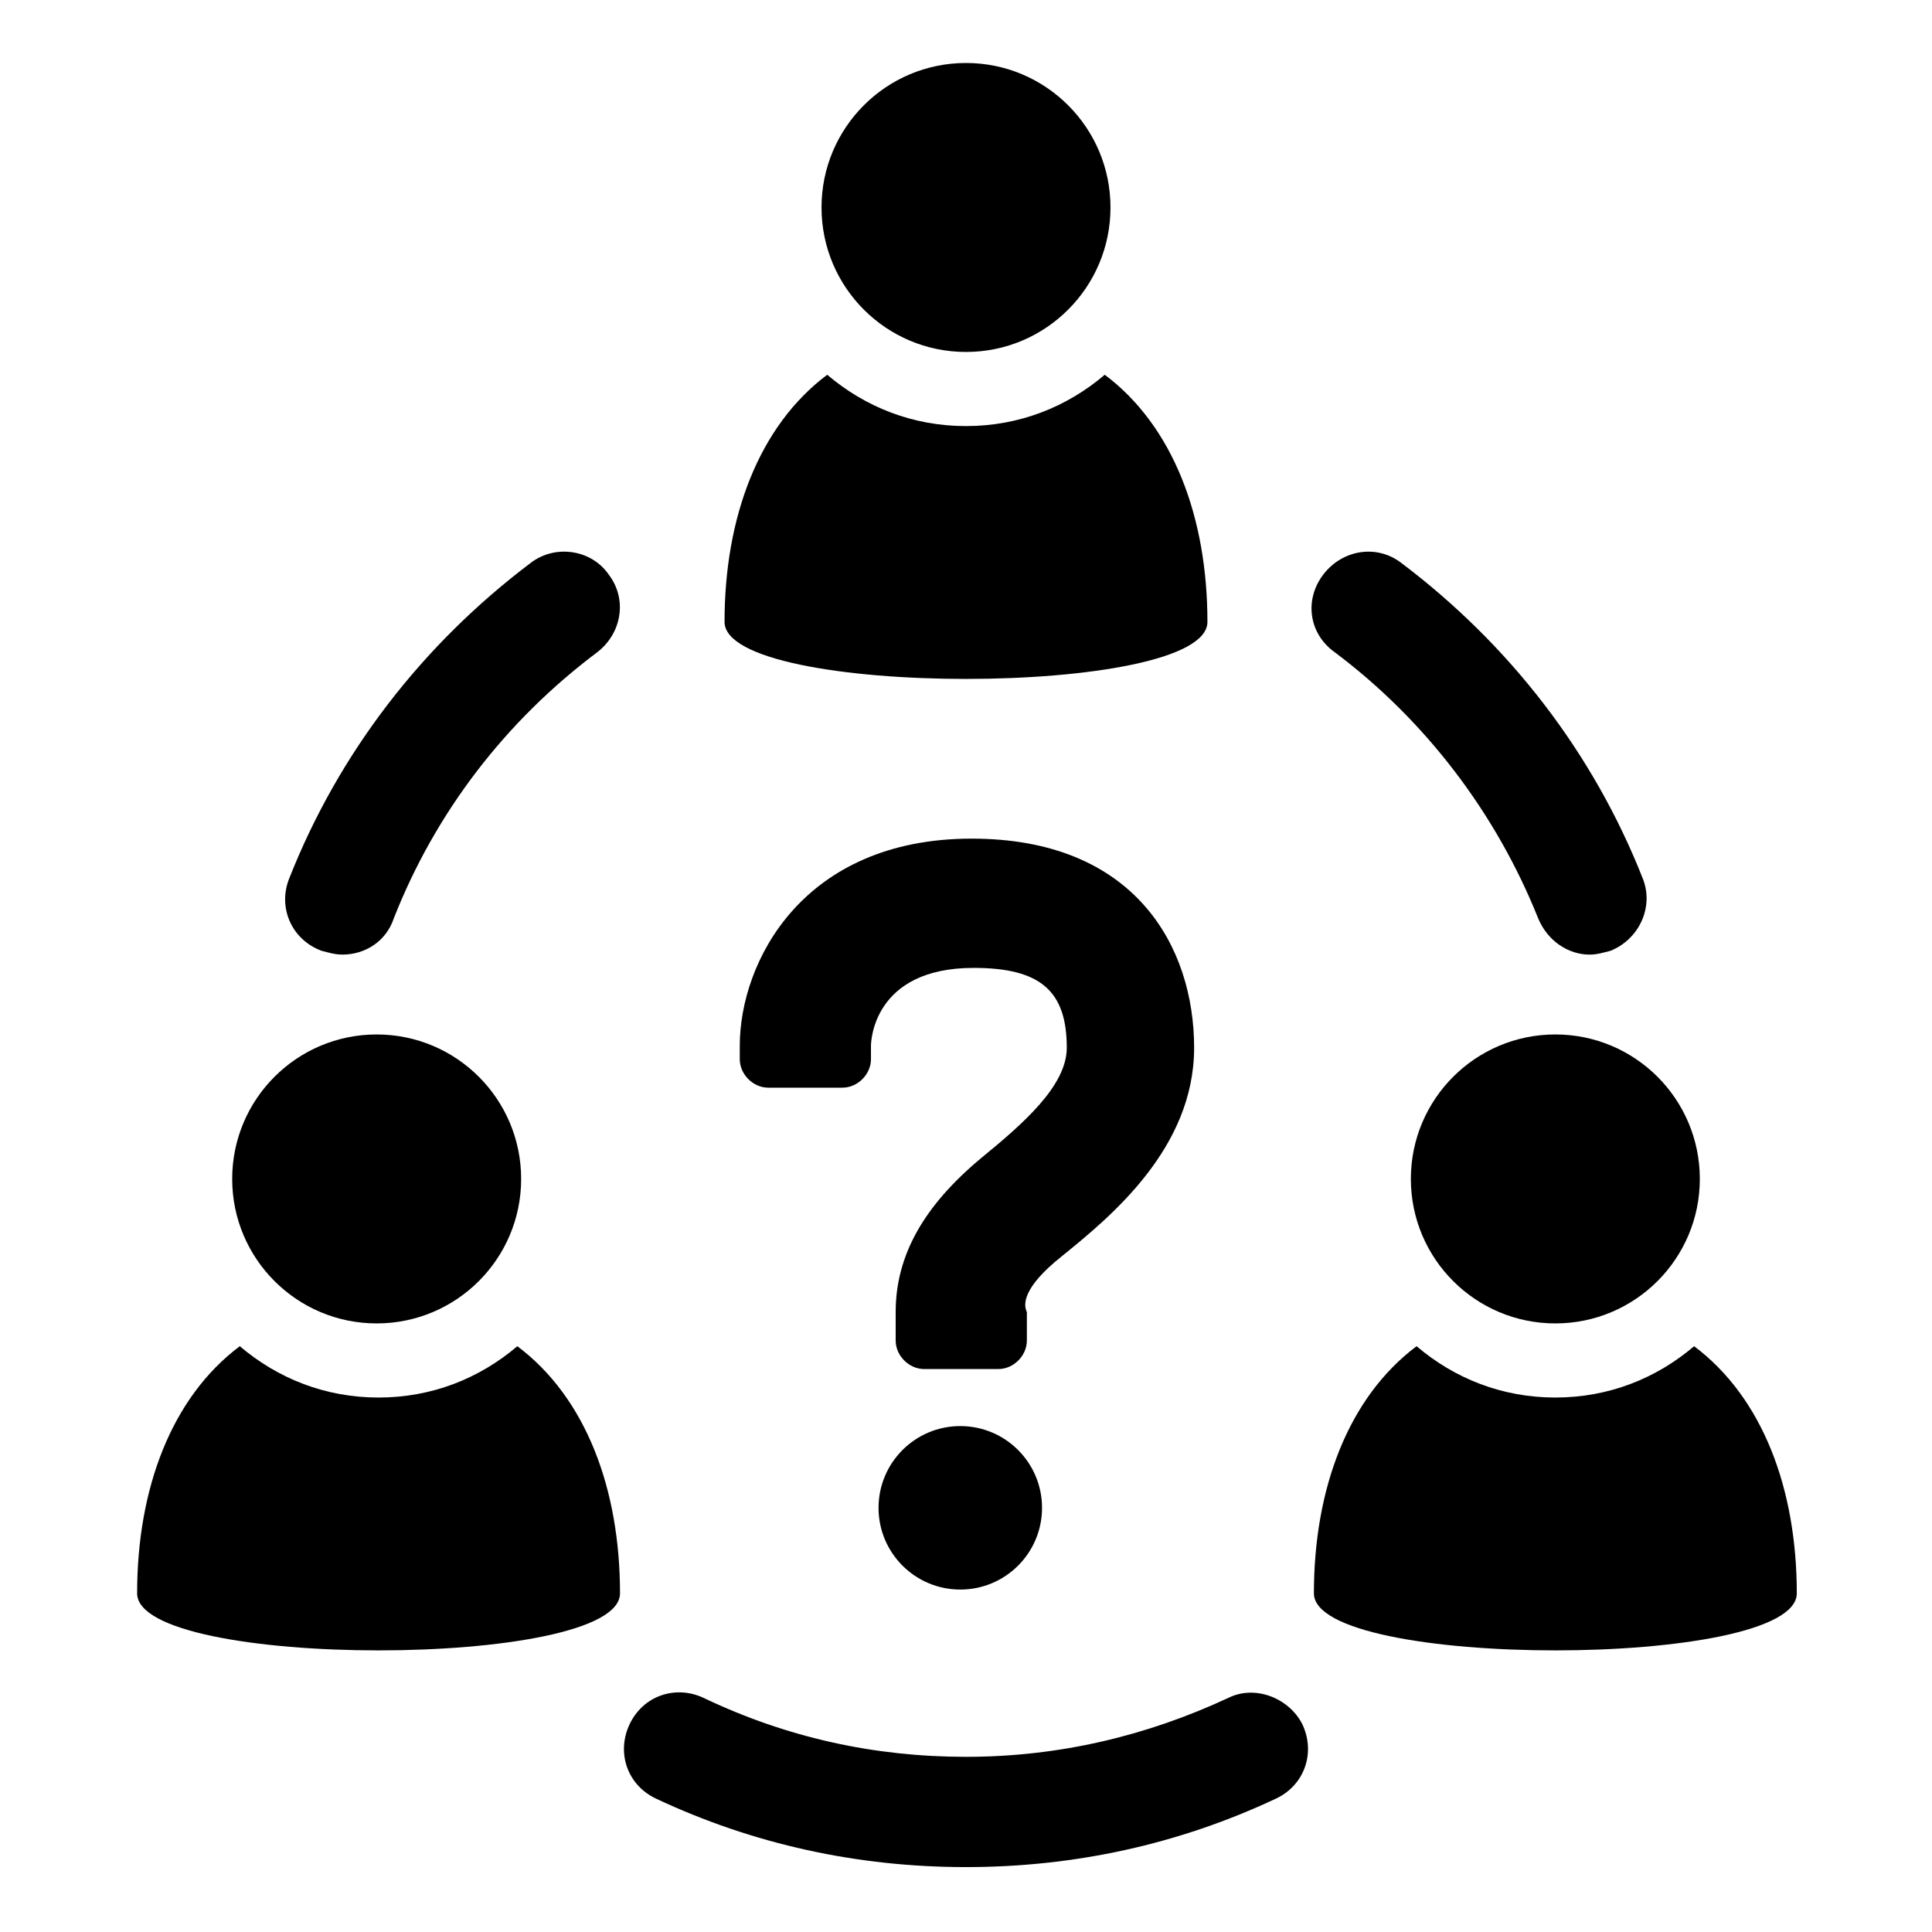 <?xml version="1.0" encoding="UTF-8"?>
<!-- Uploaded to: SVG Repo, www.svgrepo.com, Generator: SVG Repo Mixer Tools -->
<svg fill="#000000" width="800px" height="800px" version="1.1" viewBox="144 144 512 512" xmlns="http://www.w3.org/2000/svg">
 <g>
  <path d="m284.62 293.19c-28.719 21.664-50.883 50.383-63.984 83.633-3.023 7.559 0.504 16.121 8.566 19.145 2.016 0.504 3.527 1.008 5.543 1.008 6.047 0 11.586-3.527 13.602-9.574 11.082-28.215 29.727-52.395 53.906-70.535 6.551-5.039 8.062-14.105 3.023-20.656-4.535-6.547-14.105-8.059-20.656-3.019z"/>
  <path d="m469.52 593.96c-21.664 10.078-44.84 15.617-69.527 15.617-24.184 0-47.359-5.039-69.527-15.617-7.559-3.527-16.121-0.504-19.648 7.055-3.527 7.559-0.504 16.121 7.055 19.648 25.695 12.09 53.402 18.137 82.121 18.137s56.426-6.047 82.121-18.137c7.559-3.527 10.578-12.09 7.055-19.648-3.527-7.055-12.594-10.582-19.648-7.055z"/>
  <path d="m497.74 316.87c24.184 18.137 42.824 42.824 53.906 70.535 2.519 6.047 8.062 9.574 13.602 9.574 2.016 0 3.527-0.504 5.543-1.008 7.559-3.023 11.586-11.586 8.566-19.145-13.098-33.25-35.266-61.969-63.984-83.633-6.551-5.039-15.617-3.527-20.656 3.023-5.039 6.543-4.031 15.613 3.023 20.652z"/>
  <path d="m438.29 198.98c0 21.148-17.145 38.293-38.289 38.293-21.148 0-38.289-17.145-38.289-38.293 0-21.145 17.141-38.289 38.289-38.289 21.145 0 38.289 17.145 38.289 38.289"/>
  <path d="m463.98 308.81c0-27.711-9.07-51.891-27.207-65.496-10.078 8.566-22.672 13.602-36.777 13.602-14.105 0-26.703-5.039-36.777-13.602-18.137 13.602-27.207 37.785-27.207 65.496 0.004 20.152 127.97 20.152 127.97 0z"/>
  <path d="m282.11 456.43c0 21.145-17.141 38.289-38.289 38.289-21.145 0-38.289-17.145-38.289-38.289 0-21.148 17.145-38.289 38.289-38.289 21.148 0 38.289 17.141 38.289 38.289"/>
  <path d="m281.1 500.76c-10.078 8.566-22.672 13.602-36.777 13.602-14.105 0-26.703-5.039-36.777-13.602-18.137 13.602-27.207 37.785-27.207 65.496 0 20.152 127.97 20.152 127.97 0 0-27.711-9.066-51.895-27.207-65.496z"/>
  <path d="m594.47 456.43c0 21.145-17.141 38.289-38.289 38.289-21.148 0-38.289-17.145-38.289-38.289 0-21.148 17.141-38.289 38.289-38.289 21.148 0 38.289 17.141 38.289 38.289"/>
  <path d="m592.96 500.76c-10.078 8.566-22.672 13.602-36.777 13.602-14.105 0-26.703-5.039-36.777-13.602-18.137 13.602-27.207 37.785-27.207 65.496 0 20.152 127.97 20.152 127.97 0 0-27.711-9.07-51.895-27.207-65.496z"/>
  <path d="m425.19 477.08c13.098-10.578 35.266-28.719 35.266-55.418 0-26.703-15.617-55.418-58.945-55.418-44.84 0-61.465 32.746-61.465 54.914v3.527c0 4.031 3.527 7.559 7.559 7.559h19.648c4.031 0 7.559-3.527 7.559-7.559v-3.527c0-1.008 0.504-20.656 27.207-20.656 17.633 0 24.688 6.047 24.688 21.16 0 10.078-11.586 20.152-22.672 29.223-15.113 12.594-22.672 25.695-22.672 40.809v7.559c0 4.031 3.527 7.559 7.559 7.559h19.648c4.031 0 7.559-3.527 7.559-7.559v-7.559c-1.012-2.019-1.012-6.555 9.062-14.613z"/>
  <path d="m420.15 543.59c0 11.961-9.699 21.66-21.664 21.66-11.965 0-21.664-9.699-21.664-21.66 0-11.965 9.699-21.664 21.664-21.664 11.965 0 21.664 9.699 21.664 21.664"/>
 </g>
</svg>